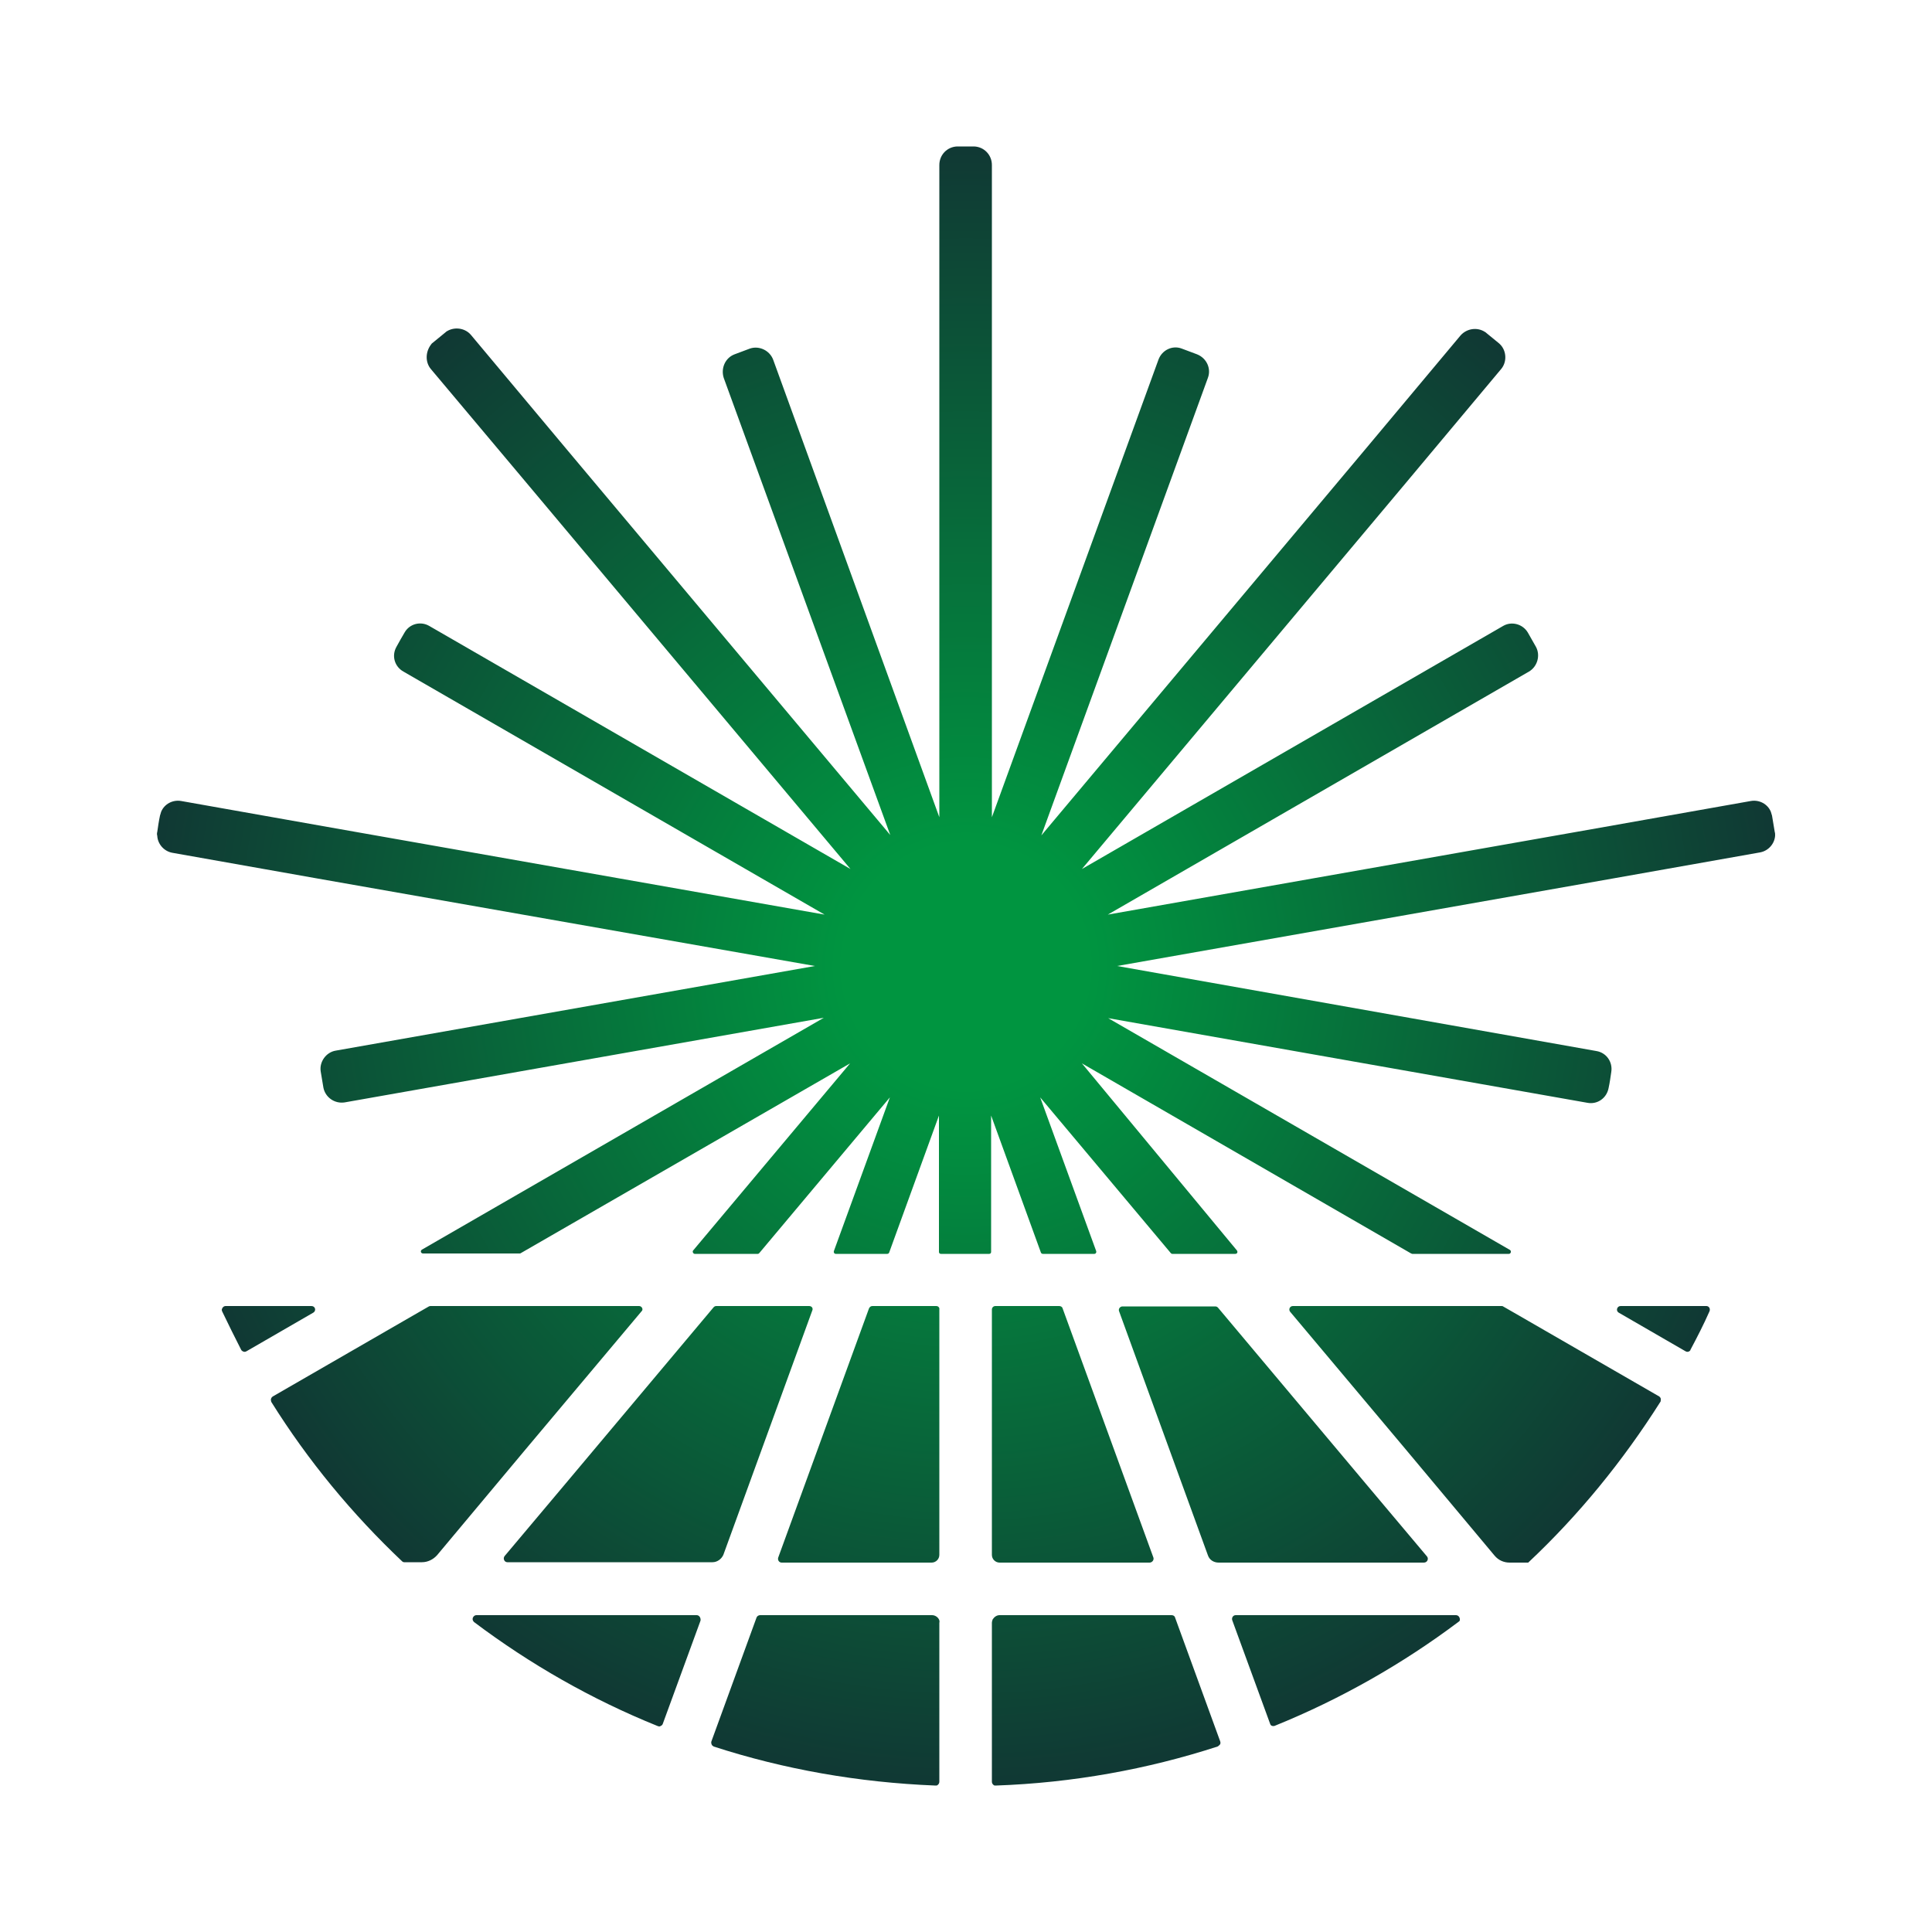 <svg xmlns="http://www.w3.org/2000/svg" xmlns:xlink="http://www.w3.org/1999/xlink" id="Calque_1" x="0px" y="0px" viewBox="0 0 50 50" style="enable-background:new 0 0 50 50;" xml:space="preserve"><style type="text/css">	.st0{fill:url(#SVGID_1_);}</style><g>	<radialGradient id="SVGID_1_" cx="25" cy="25" r="21.074" gradientUnits="userSpaceOnUse">		<stop offset="0.15" style="stop-color:#009540"></stop>		<stop offset="1" style="stop-color:#103934"></stop>	</radialGradient>	<path class="st0" d="M8.06,33.8H5.84c-0.05,0-0.09,0.04-0.1,0.09c0,0.02,0,0.03,0.01,0.05c0.16,0.33,0.32,0.66,0.49,0.99  c0.01,0.02,0.02,0.03,0.04,0.04c0,0,0,0,0,0c0.03,0.02,0.07,0.02,0.1,0l1.73-1C8.19,33.92,8.16,33.8,8.06,33.8z M16.54,33.8h-5.39  c-0.02,0-0.03,0-0.05,0.01l-0.4,0.23l-3.64,2.1c-0.03,0.02-0.05,0.05-0.05,0.09c0,0.02,0.01,0.03,0.01,0.05  c0.95,1.52,2.09,2.9,3.39,4.13c0.01,0.01,0.03,0.02,0.05,0.02c0.01,0,0.01,0,0.02,0h0.44c0.15,0,0.29-0.07,0.39-0.18l2.3-2.75  l2.99-3.56C16.66,33.89,16.61,33.8,16.54,33.8z M18.03,41.8h-5.7c-0.07,0-0.12,0.08-0.09,0.14c0.01,0.02,0.02,0.03,0.03,0.04  c1.45,1.09,3.04,2,4.75,2.69c0.02,0.01,0.04,0.01,0.05,0.01c0.03-0.01,0.07-0.03,0.08-0.06l0.98-2.68  C18.14,41.86,18.09,41.8,18.03,41.8z M20.94,33.8h-2.4c-0.03,0-0.05,0.01-0.07,0.03l-3.82,4.55l-1.59,1.89  c-0.05,0.06-0.01,0.16,0.07,0.16h5.31c0.12,0,0.23-0.08,0.28-0.19l2.3-6.32C21.05,33.86,21.01,33.8,20.94,33.8z M24.23,33.8h-1.65  c-0.04,0-0.07,0.02-0.09,0.06l-2.35,6.45c-0.02,0.06,0.02,0.13,0.09,0.13h3.88c0.11,0,0.2-0.09,0.2-0.2v-6.35  C24.32,33.84,24.28,33.8,24.23,33.8z M24.3,41.91c-0.03-0.06-0.1-0.11-0.18-0.11h-4.45c-0.04,0-0.08,0.03-0.09,0.06l-1.17,3.21  c-0.01,0.03,0,0.07,0.02,0.1c0.01,0.01,0.03,0.02,0.04,0.03c1.82,0.59,3.74,0.93,5.74,1.01c0.02,0,0.04,0,0.05-0.01  c0.03-0.02,0.05-0.05,0.05-0.09v-4.11C24.32,41.96,24.31,41.93,24.3,41.91z M29.85,40.31l-2.35-6.45  c-0.01-0.04-0.05-0.06-0.09-0.06h-1.65c-0.05,0-0.09,0.04-0.09,0.09v6.35c0,0.11,0.09,0.2,0.2,0.2h3.88  C29.82,40.44,29.87,40.37,29.85,40.31z M31.58,45.07l-1.17-3.21c-0.01-0.04-0.05-0.06-0.09-0.06h-4.45c-0.08,0-0.14,0.05-0.18,0.11  c-0.01,0.03-0.02,0.06-0.02,0.09v4.11c0,0.04,0.02,0.07,0.05,0.09c0.01,0.01,0.03,0.01,0.05,0.01c1.99-0.07,3.92-0.42,5.74-1.01  c0.02-0.01,0.03-0.02,0.04-0.03C31.59,45.14,31.59,45.11,31.58,45.07z M36.93,40.28l-1.59-1.89l-3.82-4.55  c-0.02-0.02-0.04-0.03-0.07-0.03h-2.4c-0.06,0-0.11,0.06-0.09,0.12l2.3,6.32c0.04,0.12,0.15,0.19,0.28,0.19h5.31  C36.94,40.44,36.98,40.34,36.93,40.28z M37.68,41.8h-5.7c-0.07,0-0.11,0.07-0.09,0.13l0.98,2.68c0.01,0.04,0.04,0.06,0.08,0.06h0  c0.02,0,0.03,0,0.05-0.01c1.7-0.69,3.3-1.6,4.75-2.69c0.02-0.01,0.03-0.03,0.03-0.04C37.79,41.87,37.75,41.8,37.68,41.8z   M42.94,36.14l-3.64-2.1l-0.4-0.23c-0.01-0.01-0.03-0.01-0.05-0.01h-5.39c-0.08,0-0.12,0.09-0.07,0.15l2.99,3.56l2.3,2.75  c0.1,0.12,0.24,0.18,0.39,0.18h0.48c1.31-1.23,2.45-2.63,3.42-4.16c0.01-0.01,0.01-0.03,0.01-0.05  C42.99,36.2,42.97,36.16,42.94,36.14z M44.16,33.8h-2.22c-0.09,0-0.13,0.12-0.05,0.17l1.73,1c0.03,0.02,0.07,0.02,0.1,0  c0.01-0.01,0.03-0.02,0.03-0.04c0.17-0.32,0.34-0.65,0.49-0.99c0.01-0.02,0.01-0.03,0.01-0.05C44.25,33.84,44.21,33.8,44.16,33.8z   M45.93,21.53c-0.02-0.14-0.05-0.28-0.07-0.42c-0.01-0.03-0.02-0.07-0.03-0.1c-0.08-0.2-0.3-0.32-0.52-0.28l-3.78,0.67l-12.86,2.27  l10.9-6.29c0.22-0.13,0.3-0.42,0.18-0.64c-0.07-0.12-0.14-0.25-0.21-0.37c-0.13-0.22-0.42-0.3-0.64-0.17L28,22.49l8.39-10  l2.46-2.94C39,9.37,38.99,9.1,38.84,8.93c0,0,0,0,0,0c-0.01-0.01-0.02-0.02-0.04-0.04c-0.11-0.09-0.22-0.18-0.33-0.27  c-0.01-0.01-0.02-0.02-0.04-0.03c-0.2-0.13-0.47-0.09-0.63,0.09l-2.46,2.94l-8.39,10l4.31-11.84c0.09-0.24-0.03-0.51-0.28-0.61  c-0.13-0.05-0.27-0.1-0.4-0.15c-0.24-0.09-0.51,0.04-0.6,0.29l-4.31,11.84V4.27c0-0.26-0.2-0.47-0.46-0.48c-0.02,0-0.04,0-0.06,0  c-0.03,0-0.05,0-0.08,0h-0.16c-0.03,0-0.05,0-0.08,0c-0.02,0-0.04,0-0.06,0c-0.26,0.01-0.46,0.22-0.46,0.48v16.88L20.01,9.31  c-0.09-0.24-0.36-0.37-0.6-0.29c-0.13,0.05-0.27,0.1-0.4,0.15c-0.24,0.09-0.36,0.36-0.28,0.61l4.31,11.83l-8.39-10l-2.46-2.94  c-0.15-0.18-0.42-0.22-0.62-0.1c-0.02,0.01-0.03,0.02-0.04,0.03c-0.11,0.09-0.22,0.18-0.33,0.27c-0.01,0.01-0.03,0.02-0.04,0.04  C11.01,9.1,11,9.37,11.15,9.55l2.47,2.94l8.39,10l-10.9-6.29c-0.22-0.13-0.51-0.06-0.64,0.17c-0.07,0.12-0.14,0.24-0.21,0.37  c-0.13,0.23-0.05,0.51,0.18,0.64l10.9,6.29L8.47,21.4l-3.78-0.67c-0.22-0.04-0.44,0.08-0.52,0.28c-0.01,0.03-0.02,0.06-0.03,0.1  c-0.03,0.14-0.05,0.28-0.07,0.42c-0.01,0.03-0.01,0.07,0,0.1c0.01,0.21,0.17,0.4,0.39,0.44l3.78,0.67L21.09,25l-12.4,2.19  c-0.25,0.04-0.43,0.29-0.39,0.54c0.02,0.14,0.05,0.28,0.07,0.42c0.05,0.25,0.29,0.42,0.55,0.38l12.4-2.19l-10.4,6  c-0.05,0.03-0.03,0.1,0.03,0.1h2.5c0.01,0,0.02,0,0.03-0.01L22,27.52l-4.06,4.84c-0.03,0.03,0,0.09,0.04,0.09h1.63  c0.02,0,0.03-0.01,0.04-0.02l3.38-4.03l-1.45,3.98c-0.01,0.03,0.01,0.07,0.05,0.07h1.33c0.02,0,0.04-0.01,0.05-0.03l1.29-3.55v3.53  c0,0.03,0.02,0.05,0.05,0.05h1.25c0.03,0,0.05-0.02,0.05-0.05v-3.53l1.29,3.55c0.01,0.02,0.03,0.03,0.05,0.03h1.33  c0.04,0,0.06-0.04,0.05-0.07l-1.45-3.98l3.38,4.03c0.01,0.01,0.02,0.02,0.04,0.02h1.63c0.05,0,0.07-0.05,0.04-0.09L28,27.52  l8.52,4.92c0.01,0,0.02,0.01,0.03,0.01h2.5c0.05,0,0.07-0.07,0.03-0.1l-10.4-6l12.4,2.19c0.26,0.05,0.5-0.12,0.55-0.38  c0.03-0.14,0.05-0.28,0.07-0.42c0.04-0.26-0.13-0.5-0.39-0.54L28.91,25l12.86-2.27l3.78-0.67c0.22-0.04,0.38-0.23,0.39-0.44  C45.94,21.59,45.94,21.56,45.93,21.53z"></path></g></svg>